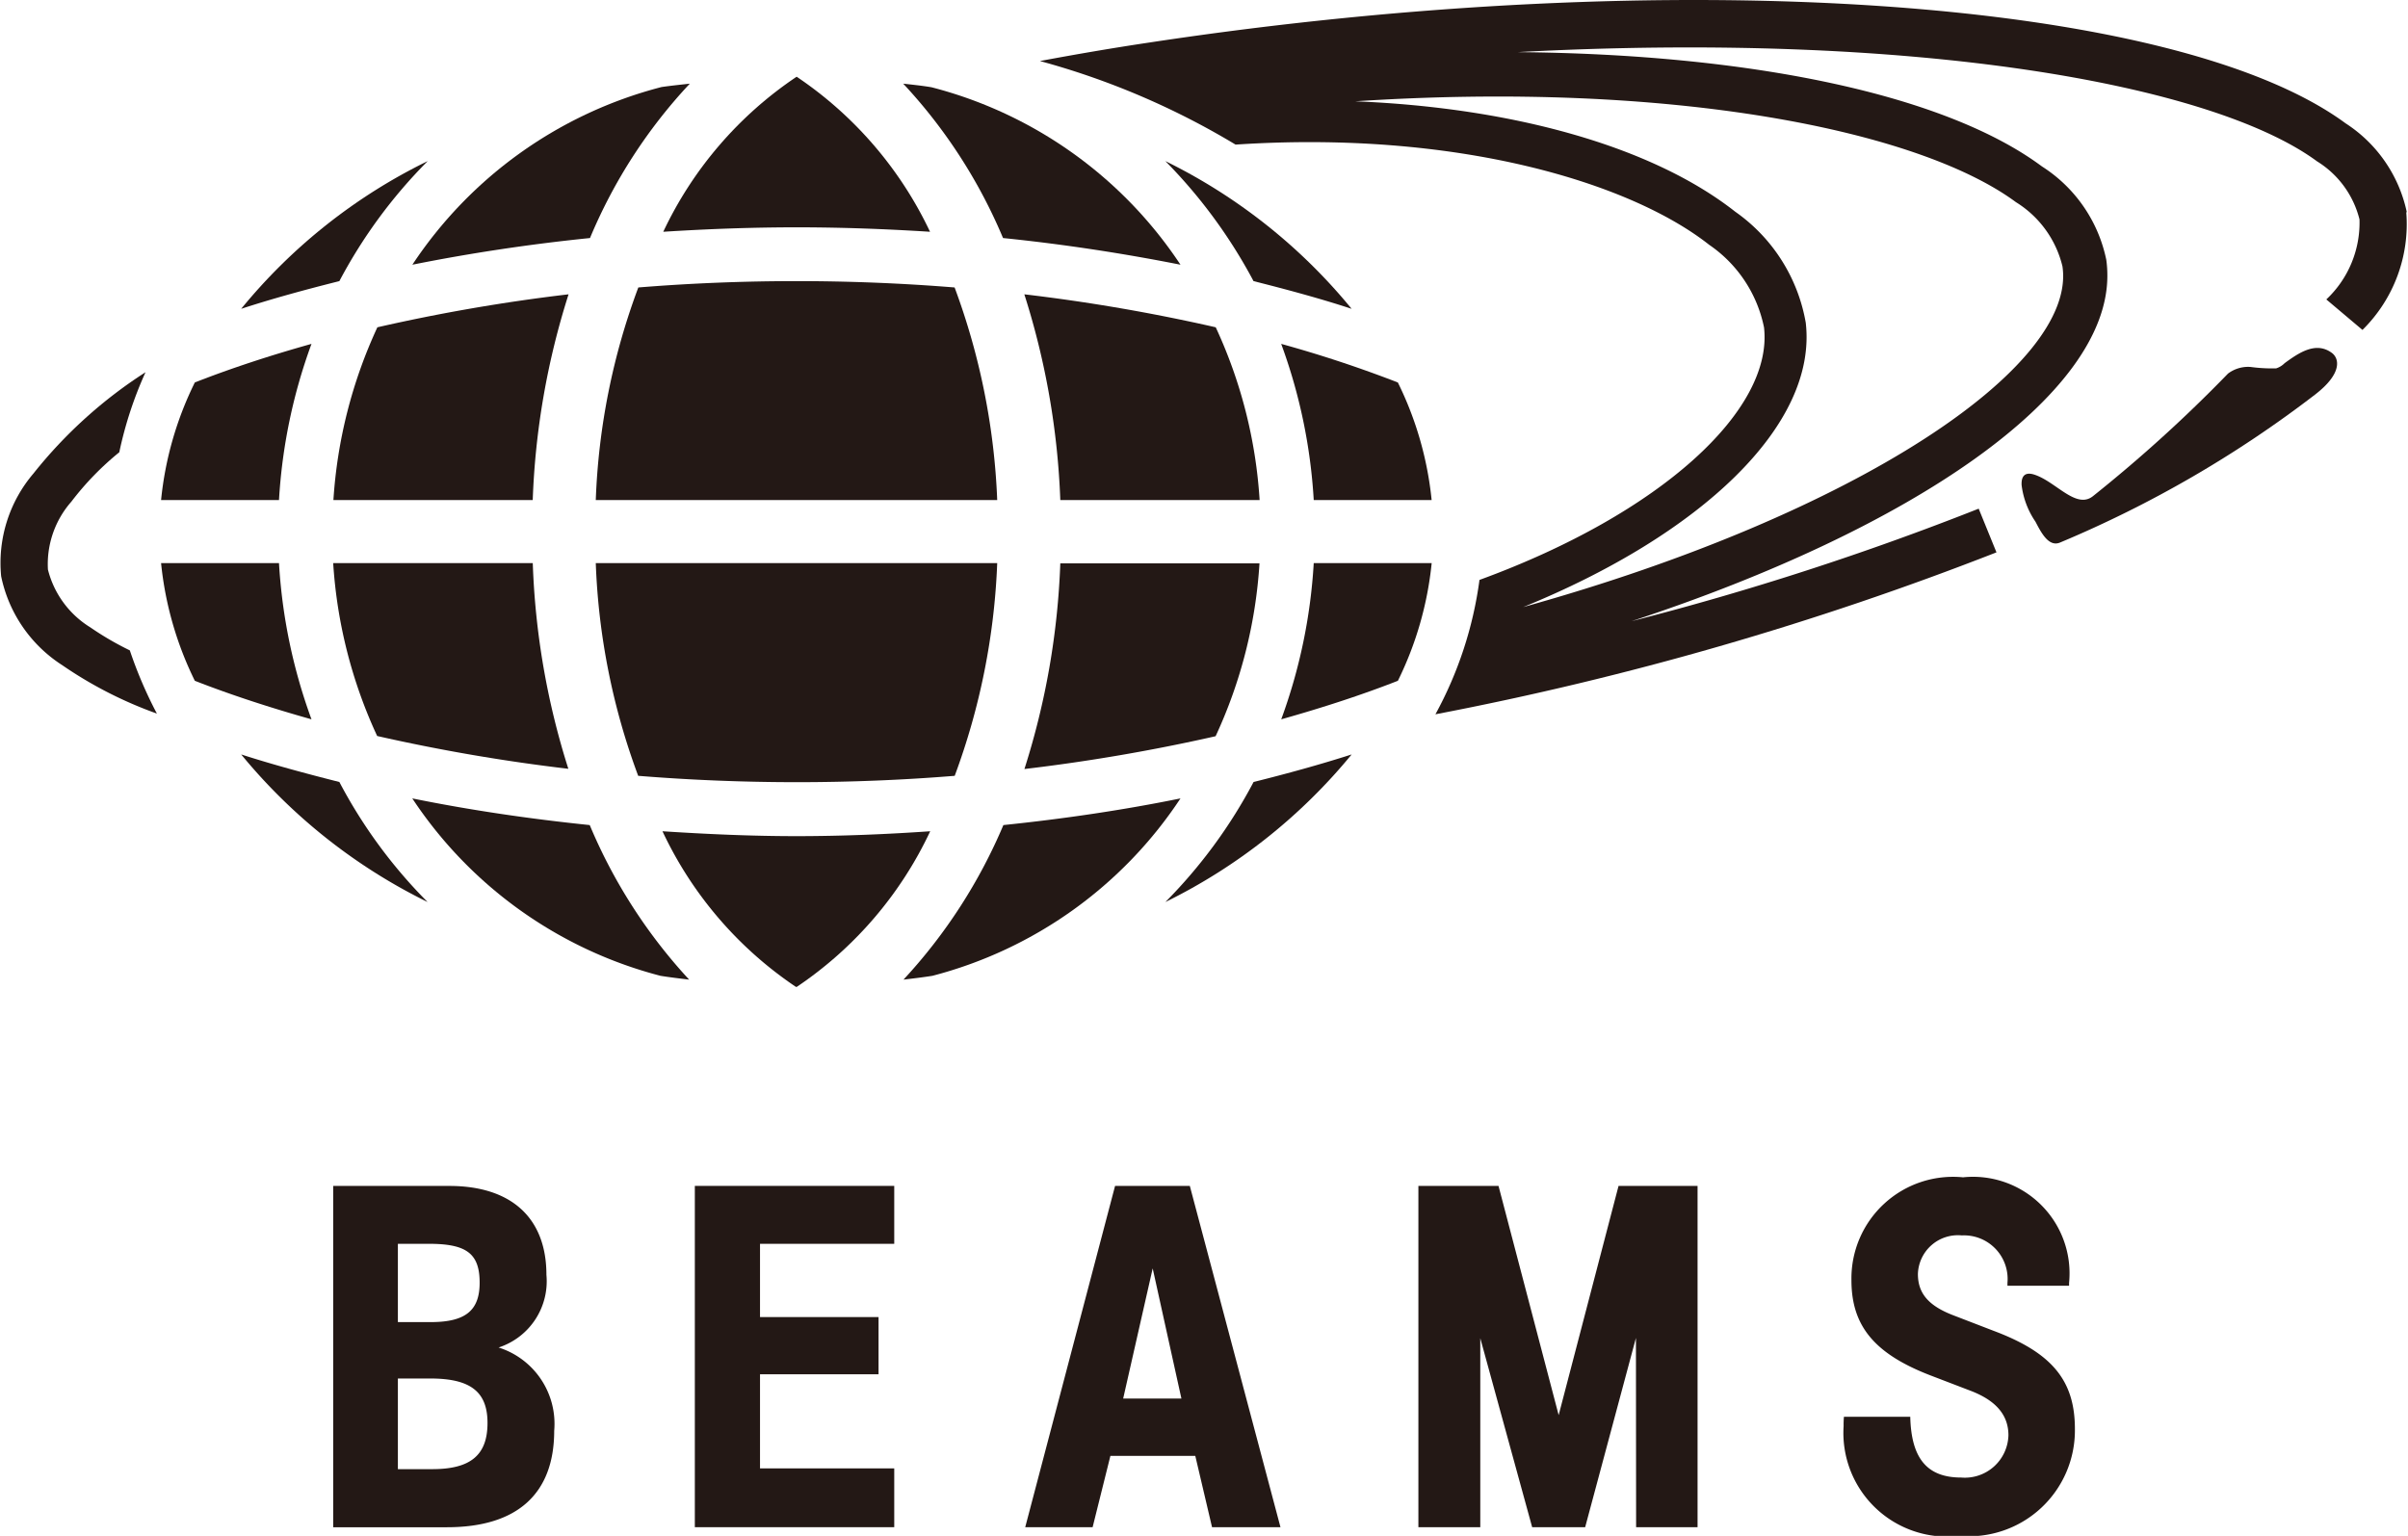 <svg xmlns="http://www.w3.org/2000/svg" viewBox="0 0 54.16 34.551"><defs><style>.a{fill:#231815;}</style></defs><title>アセット 1</title><path class="a" d="M9.724,33.05H8.949V31.011h.729c.907,0,1.287.3,1.287,1C10.965,32.734,10.585,33.05,9.724,33.05Zm-.775-5.069h.7c.848,0,1.139.221,1.139.876,0,.627-.321.885-1.1.885H8.949V27.981m2.267,2.332a1.567,1.567,0,0,0,1.074-1.634c0-1.281-.79-2-2.185-2H7.494v7.678h2.56c1.576,0,2.411-.749,2.411-2.171a1.8,1.8,0,0,0-1.249-1.872"/><polygon class="a" points="20.113 26.678 15.628 26.678 15.628 34.356 20.113 34.356 20.113 33.033 17.094 33.033 17.094 30.916 19.76 30.916 19.76 29.629 17.094 29.629 17.094 27.981 20.113 27.981 20.113 26.678"/><path class="a" d="M25.926,28.534l.646,2.928h-1.31Zm.83-1.856H25.08l-2.021,7.678h1.516l.4-1.605h1.909l.377,1.605H28.8l-2.039-7.678"/><polygon class="a" points="38.181 26.678 38.181 34.356 36.799 34.356 36.795 30.098 35.653 34.356 34.461 34.356 33.294 30.104 33.294 34.356 31.902 34.356 31.902 26.678 33.704 26.678 35.057 31.835 36.404 26.678 38.181 26.678"/><path class="a" d="M46.537,28.925V28.86a2.172,2.172,0,0,0-2.385-2.375,2.286,2.286,0,0,0-2.51,2.316c0,1.026.516,1.651,1.766,2.136l.919.352c.569.219.846.546.846,1a.981.981,0,0,1-1.062.95c-.768,0-1.124-.43-1.146-1.367H41.473a2.036,2.036,0,0,0-.007.209,2.333,2.333,0,0,0,2.607,2.47,2.382,2.382,0,0,0,2.595-2.406c0-1.09-.516-1.715-1.829-2.207l-.88-.339c-.58-.217-.822-.5-.822-.939a.9.9,0,0,1,.988-.868.981.981,0,0,1,1.026,1.068v.065Z"/><path class="a" d="M51.385,8.17a.469.469,0,0,1-.191.117,3.622,3.622,0,0,1-.575-.032.751.751,0,0,0-.507.149,32.222,32.222,0,0,1-3.037,2.757c-.375.3-.824-.312-1.3-.477-.328-.117-.306.173-.306.225a1.853,1.853,0,0,0,.312.827c.128.245.3.583.56.466a25.7,25.7,0,0,0,5.722-3.32c.644-.493.546-.836.373-.951C52.079,7.678,51.7,7.94,51.385,8.17Z"/><path class="a" d="M17.9,22.192l.011.009c.006-.006.006-.009.011-.009H17.9Z"/><path class="a" d="M5.425,16.972a12.6,12.6,0,0,0,4.192,3.32,11.237,11.237,0,0,1-1.984-2.7C6.874,17.4,6.132,17.2,5.425,16.972Z"/><path class="a" d="M23.039,6.621a17.313,17.313,0,0,1,.809,4.629h4.483a10.832,10.832,0,0,0-.987-3.887A40.831,40.831,0,0,0,23.039,6.621Z"/><path class="a" d="M9.62,3.624A12.5,12.5,0,0,0,5.425,6.947c.711-.232,1.449-.432,2.208-.623A11.309,11.309,0,0,1,9.62,3.624Z"/><path class="a" d="M6.275,12.668H3.623a7.745,7.745,0,0,0,.759,2.647c.826.323,1.709.609,2.624.867A12.275,12.275,0,0,1,6.275,12.668Z"/><path class="a" d="M23.041,17.3a41.543,41.543,0,0,0,4.3-.738,10.821,10.821,0,0,0,.987-3.889H23.848A17.235,17.235,0,0,1,23.041,17.3Z"/><path class="a" d="M7.006,7.736c-.915.256-1.8.545-2.624.868a7.683,7.683,0,0,0-.759,2.646H6.275A12.246,12.246,0,0,1,7.006,7.736Z"/><path class="a" d="M30.4,6.947a12.576,12.576,0,0,0-4.189-3.323,11.571,11.571,0,0,1,1.983,2.7C28.95,6.515,29.694,6.715,30.4,6.947Z"/><path class="a" d="M9.275,5.955c1.288-.258,2.626-.461,3.995-.6a11.617,11.617,0,0,1,2.245-3.473c-.217.024-.428.046-.636.076A9.6,9.6,0,0,0,9.275,5.955Z"/><path class="a" d="M26.551,5.955a9.584,9.584,0,0,0-5.6-3.992c-.206-.035-.421-.057-.636-.081A11.761,11.761,0,0,1,22.56,5.355C23.924,5.494,25.262,5.7,26.551,5.955Z"/><path class="a" d="M14.9,18.7a8.634,8.634,0,0,0,3,3.5h.022a8.636,8.636,0,0,0,3-3.5c-1,.069-2,.11-3.008.11S15.9,18.765,14.9,18.7Z"/><path class="a" d="M20.918,5.214a8.66,8.66,0,0,0-3-3.488,8.623,8.623,0,0,0-3,3.488c.993-.063,1.993-.1,3-.1S19.925,5.151,20.918,5.214Z"/><path class="a" d="M22.429,11.25a15.464,15.464,0,0,0-.958-4.783c-1.171-.095-2.364-.143-3.557-.143s-2.388.048-3.557.143A15.207,15.207,0,0,0,13.4,11.25Z"/><path class="a" d="M29.548,11.25H32.2a7.722,7.722,0,0,0-.76-2.646,27.535,27.535,0,0,0-2.624-.868A12.213,12.213,0,0,1,29.548,11.25Z"/><path class="a" d="M29.548,12.668a12.241,12.241,0,0,1-.731,3.514c.916-.258,1.8-.544,2.624-.867a7.747,7.747,0,0,0,.76-2.647Z"/><path class="a" d="M26.212,20.292a12.616,12.616,0,0,0,4.189-3.32c-.7.225-1.449.431-2.206.62A11.368,11.368,0,0,1,26.212,20.292Z"/><path class="a" d="M12.788,6.621a40.653,40.653,0,0,0-4.3.742,10.875,10.875,0,0,0-.989,3.887h4.483A17.235,17.235,0,0,1,12.788,6.621Z"/><path class="a" d="M7.494,12.668a10.864,10.864,0,0,0,.989,3.889,41.327,41.327,0,0,0,4.3.738,17.157,17.157,0,0,1-.8-4.627Z"/><path class="a" d="M26.551,17.961c-1.285.262-2.621.459-3.983.6a11.961,11.961,0,0,1-2.247,3.477c.217-.026.436-.052.651-.086A9.572,9.572,0,0,0,26.551,17.961Z"/><path class="a" d="M13.4,12.668a15.269,15.269,0,0,0,.954,4.785q1.758.142,3.56.143c1.2,0,2.39-.048,3.559-.143a15.442,15.442,0,0,0,.956-4.785Z"/><path class="a" d="M9.273,17.961a9.584,9.584,0,0,0,5.582,3.991c.211.034.432.06.645.086a11.874,11.874,0,0,1-2.236-3.477C11.9,18.42,10.563,18.223,9.273,17.961Z"/><path class="a" d="M17.914,1.724h-.007l.007,0Z"/><path class="a" d="M45.342,4.548a2.34,2.34,0,0,1,1.046,1.444c.334,2.25-4.624,5.577-12.129,7.665,3.971-1.617,6.626-4.084,6.355-6.4a3.855,3.855,0,0,0-1.585-2.494c-1.866-1.469-5-2.341-8.548-2.484C37.6,1.811,43.158,2.932,45.342,4.548Zm8.791.226a3.157,3.157,0,0,0-1.377-2C48.91-.059,37.61-.823,25.882.952c-.839.125-1.668.267-2.492.421a17.327,17.327,0,0,1,4.4,1.88c4.95-.328,8.861.842,10.652,2.254a2.961,2.961,0,0,1,1.234,1.86c.211,1.853-2.31,4.184-6.4,5.679a8.7,8.7,0,0,1-.991,3.023,71.615,71.615,0,0,0,12.619-3.643l-.4-.983a65.415,65.415,0,0,1-7.806,2.531c6.341-2.084,10.7-5.084,10.7-7.769a2.532,2.532,0,0,0-.024-.36,3.271,3.271,0,0,0-1.446-2.1c-2.2-1.635-6.6-2.529-11.8-2.572,8.914-.477,15.622.715,17.987,2.457a2.143,2.143,0,0,1,.954,1.306,2.369,2.369,0,0,1-.746,1.8l.813.686a3.342,3.342,0,0,0,.985-2.648"/><path class="a" d="M2.031,14.113a2.138,2.138,0,0,1-.953-1.3,2.129,2.129,0,0,1,.528-1.529,6.5,6.5,0,0,1,1.077-1.11,8.683,8.683,0,0,1,.59-1.8,10.367,10.367,0,0,0-2.52,2.277,3.1,3.1,0,0,0-.727,2.313,3.126,3.126,0,0,0,1.374,2,9.218,9.218,0,0,0,2.129,1.089,9.567,9.567,0,0,1-.609-1.422A6.759,6.759,0,0,1,2.031,14.113Z"/></svg>